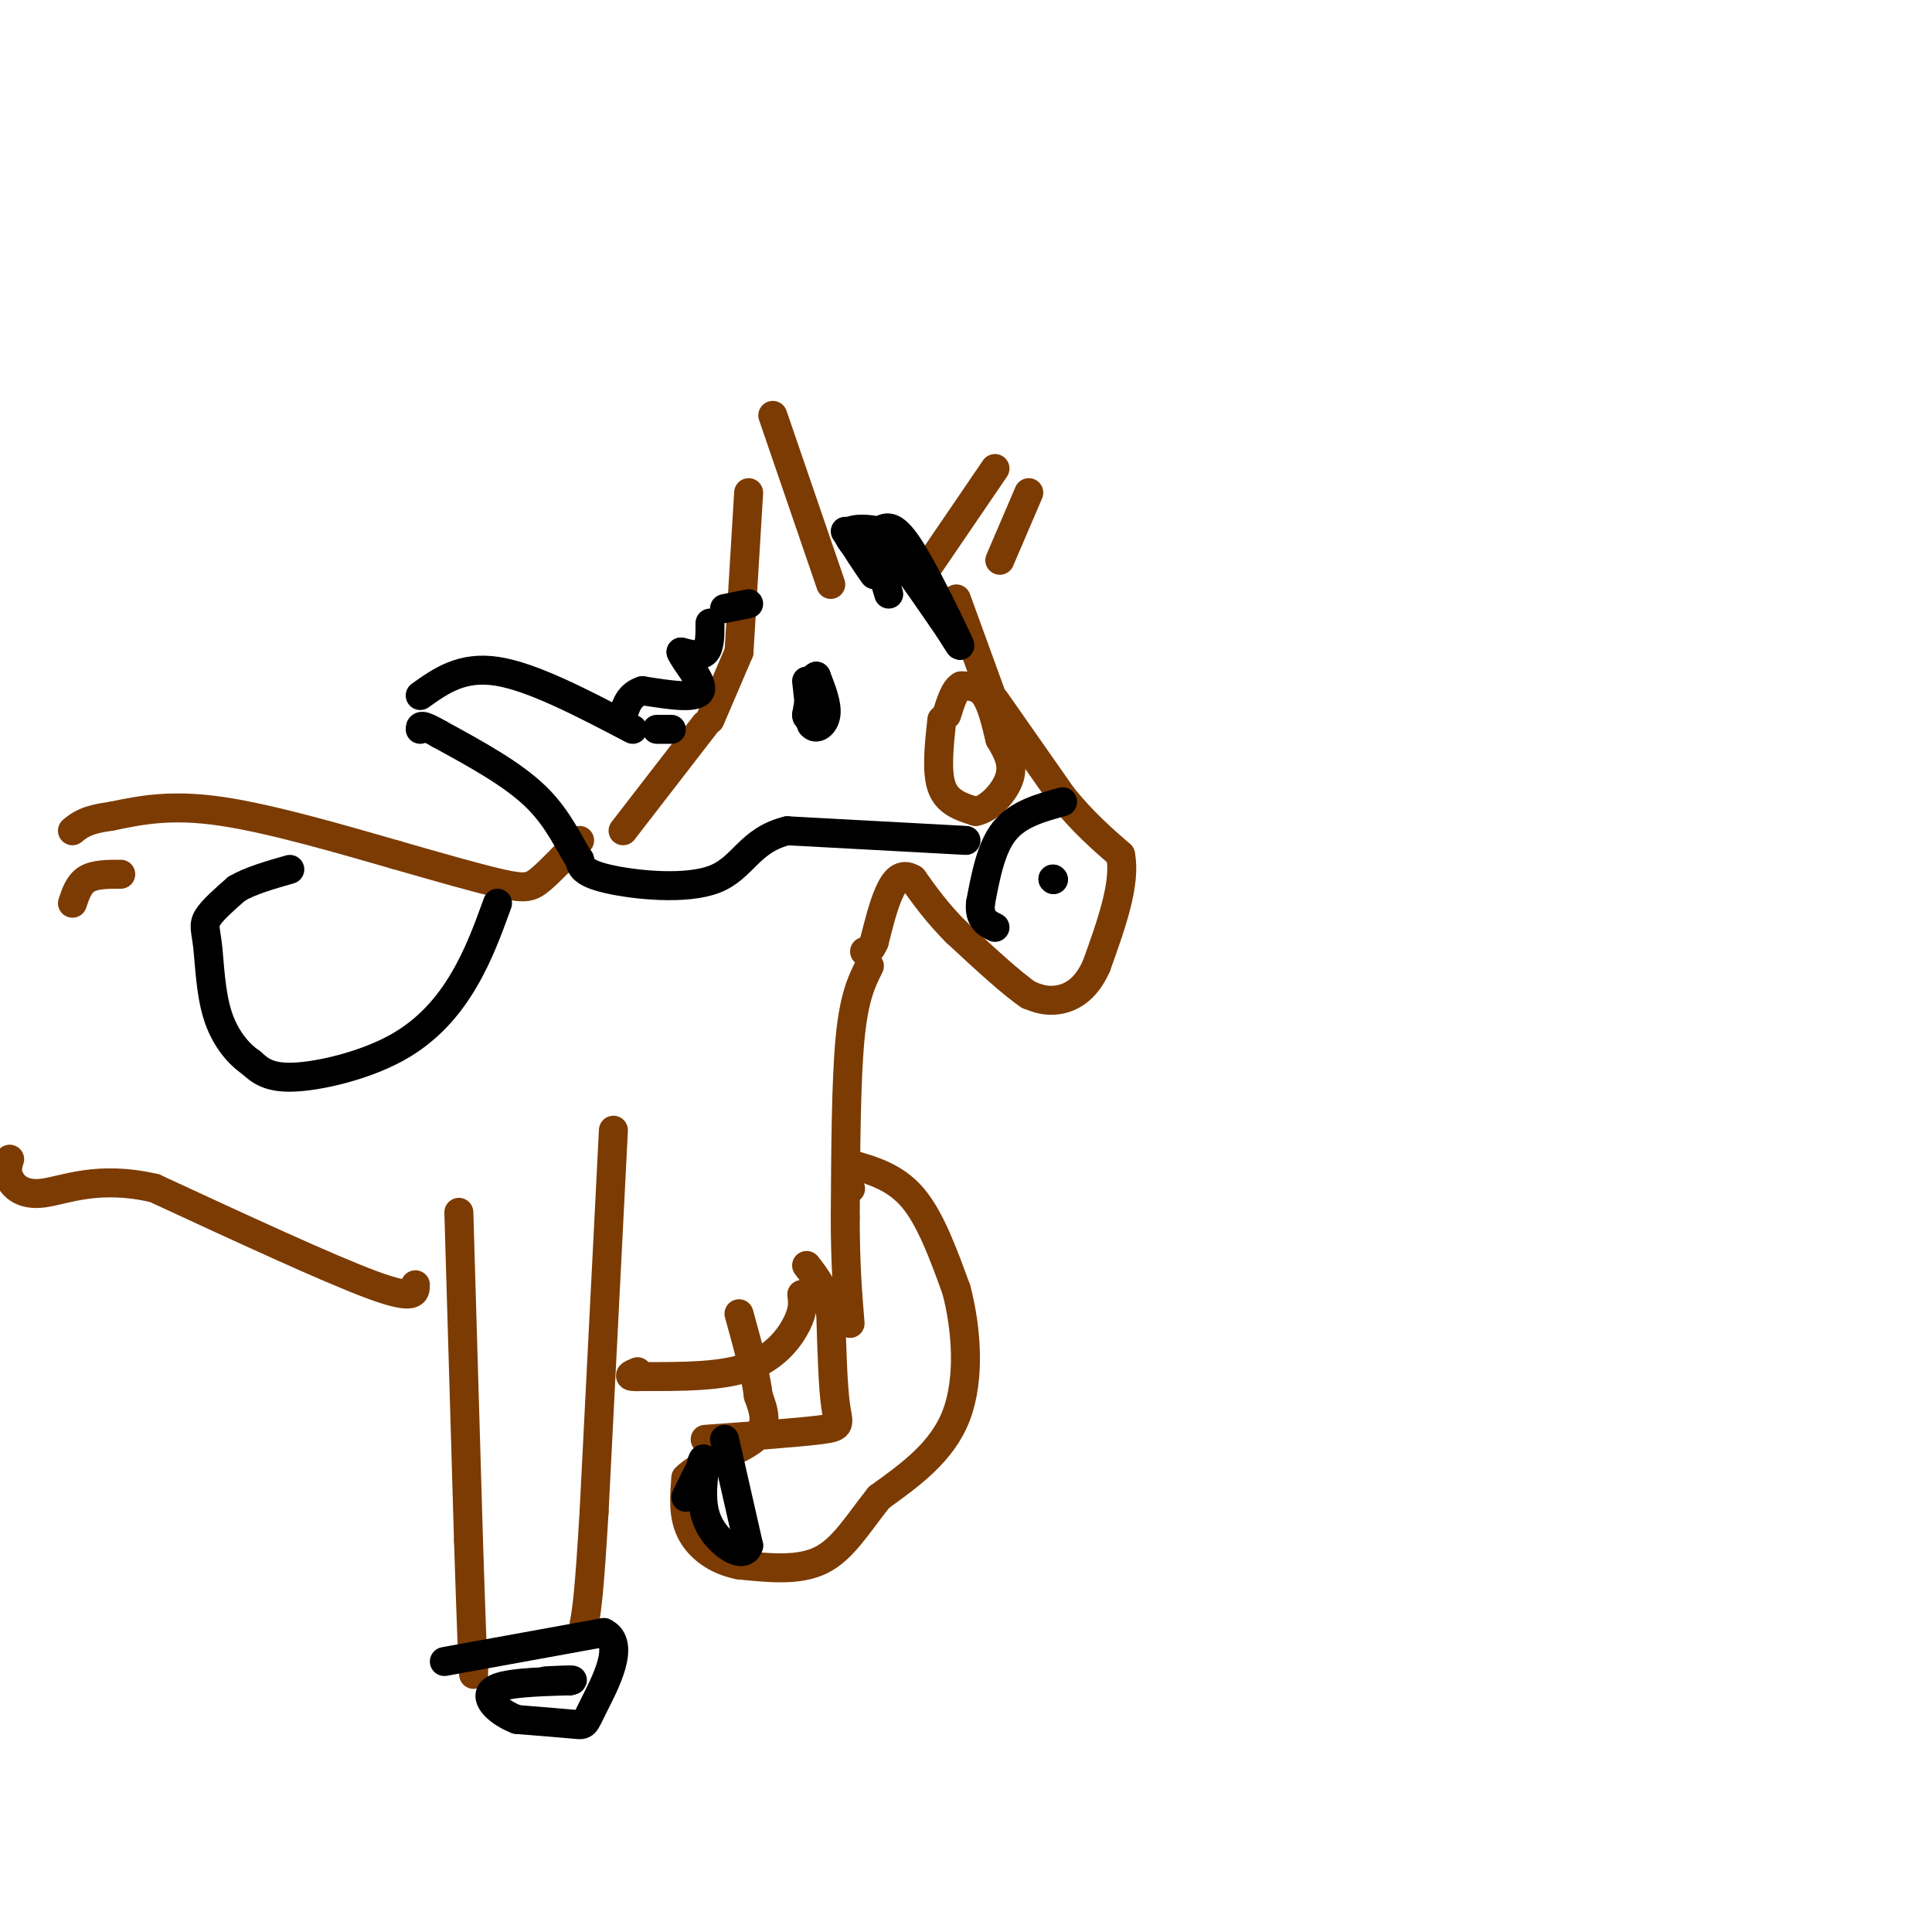 <svg viewBox='0 0 400 400' version='1.1' xmlns='http://www.w3.org/2000/svg' xmlns:xlink='http://www.w3.org/1999/xlink'><g fill='none' stroke='#7C3B02' stroke-width='6' stroke-linecap='round' stroke-linejoin='round'><path d='M129,172c0.000,0.000 17.000,-22.000 17,-22'/><path d='M147,149c0.000,0.000 6.000,-14.000 6,-14'/><path d='M153,135c0.000,0.000 2.000,-33.000 2,-33'/><path d='M160,86c0.000,0.000 12.000,35.000 12,35'/><path d='M191,119c0.000,0.000 15.000,-22.000 15,-22'/><path d='M207,116c0.000,0.000 6.000,-14.000 6,-14'/><path d='M198,124c0.000,0.000 8.000,22.000 8,22'/><path d='M206,145c0.000,0.000 14.000,20.000 14,20'/><path d='M220,165c4.333,5.333 8.167,8.667 12,12'/><path d='M232,177c1.167,5.833 -1.917,14.417 -5,23'/><path d='M227,200c-2.289,5.178 -5.511,6.622 -8,7c-2.489,0.378 -4.244,-0.311 -6,-1'/><path d='M213,206c-3.500,-2.333 -9.250,-7.667 -15,-13'/><path d='M198,193c-4.000,-4.000 -6.500,-7.500 -9,-11'/><path d='M189,182c-2.378,-1.489 -3.822,0.289 -5,3c-1.178,2.711 -2.089,6.356 -3,10'/><path d='M181,195c-0.833,2.000 -1.417,2.000 -2,2'/><path d='M180,200c-1.583,3.167 -3.167,6.333 -4,15c-0.833,8.667 -0.917,22.833 -1,37'/><path d='M175,252c0.000,9.833 0.500,15.917 1,22'/><path d='M176,246c0.000,0.000 0.100,0.100 0.1,0.1'/><path d='M176,241c4.667,1.333 9.333,2.667 13,7c3.667,4.333 6.333,11.667 9,19'/><path d='M198,267c2.111,7.978 2.889,18.422 0,26c-2.889,7.578 -9.444,12.289 -16,17'/><path d='M182,310c-4.400,5.489 -7.400,10.711 -12,13c-4.600,2.289 -10.800,1.644 -17,1'/><path d='M153,324c-4.822,-0.911 -8.378,-3.689 -10,-7c-1.622,-3.311 -1.311,-7.156 -1,-11'/><path d='M142,306c2.911,-3.089 10.689,-5.311 14,-8c3.311,-2.689 2.156,-5.844 1,-9'/><path d='M157,289c-0.500,-4.333 -2.250,-10.667 -4,-17'/><path d='M146,298c9.778,-0.711 19.556,-1.422 24,-2c4.444,-0.578 3.556,-1.022 3,-5c-0.556,-3.978 -0.778,-11.489 -1,-19'/><path d='M172,272c-1.000,-4.833 -3.000,-7.417 -5,-10'/><path d='M166,268c0.200,1.578 0.400,3.156 -1,6c-1.400,2.844 -4.400,6.956 -10,9c-5.600,2.044 -13.800,2.022 -22,2'/><path d='M133,285c-3.833,0.167 -2.417,-0.417 -1,-1'/><path d='M127,234c0.000,0.000 -4.000,79.000 -4,79'/><path d='M123,313c-1.000,17.000 -1.500,20.000 -2,23'/><path d='M121,336c-0.333,3.833 -0.167,1.917 0,0'/><path d='M95,251c0.000,0.000 2.000,68.000 2,68'/><path d='M97,319c0.533,16.800 0.867,24.800 1,27c0.133,2.200 0.067,-1.400 0,-5'/><path d='M120,174c-2.978,3.133 -5.956,6.267 -8,8c-2.044,1.733 -3.156,2.067 -8,1c-4.844,-1.067 -13.422,-3.533 -22,-6'/><path d='M82,177c-10.400,-2.978 -25.400,-7.422 -36,-9c-10.600,-1.578 -16.800,-0.289 -23,1'/><path d='M23,169c-5.167,0.667 -6.583,1.833 -8,3'/><path d='M25,181c-2.667,0.000 -5.333,0.000 -7,1c-1.667,1.000 -2.333,3.000 -3,5'/><path d='M86,266c0.000,1.667 0.000,3.333 -9,0c-9.000,-3.333 -27.000,-11.667 -45,-20'/><path d='M32,246c-11.750,-2.738 -18.625,0.417 -23,1c-4.375,0.583 -6.250,-1.405 -7,-3c-0.750,-1.595 -0.375,-2.798 0,-4'/><path d='M195,149c-0.583,5.417 -1.167,10.833 0,14c1.167,3.167 4.083,4.083 7,5'/><path d='M202,168c2.733,-0.422 6.067,-3.978 7,-7c0.933,-3.022 -0.533,-5.511 -2,-8'/><path d='M207,153c-0.756,-3.156 -1.644,-7.044 -3,-9c-1.356,-1.956 -3.178,-1.978 -5,-2'/><path d='M199,142c-1.333,0.667 -2.167,3.333 -3,6'/></g>
<g fill='none' stroke='#000000' stroke-width='6' stroke-linecap='round' stroke-linejoin='round'><path d='M167,141c0.000,0.000 1.000,9.000 1,9'/><path d='M168,150c0.911,1.311 2.689,0.089 3,-2c0.311,-2.089 -0.844,-5.044 -2,-8'/><path d='M169,140c-0.667,0.000 -1.333,4.000 -2,8'/><path d='M167,148c0.000,1.167 1.000,0.083 2,-1'/><path d='M220,166c-4.583,1.250 -9.167,2.500 -12,6c-2.833,3.500 -3.917,9.250 -5,15'/><path d='M203,187c-0.333,3.333 1.333,4.167 3,5'/><path d='M218,182c0.000,0.000 0.100,0.100 0.1,0.1'/><path d='M218,182c0.000,0.000 0.100,0.100 0.1,0.1'/><path d='M200,174c0.000,0.000 -37.000,-2.000 -37,-2'/><path d='M163,172c-7.881,1.905 -9.083,7.667 -15,10c-5.917,2.333 -16.548,1.238 -22,0c-5.452,-1.238 -5.726,-2.619 -6,-4'/><path d='M120,178c-2.044,-2.933 -4.156,-8.267 -9,-13c-4.844,-4.733 -12.422,-8.867 -20,-13'/><path d='M91,152c-4.000,-2.333 -4.000,-1.667 -4,-1'/><path d='M87,144c4.333,-3.083 8.667,-6.167 16,-5c7.333,1.167 17.667,6.583 28,12'/><path d='M150,298c0.000,0.000 5.000,22.000 5,22'/><path d='M155,320c-0.956,3.111 -5.844,-0.111 -8,-4c-2.156,-3.889 -1.578,-8.444 -1,-13'/><path d='M146,303c-0.333,-2.000 -0.667,-0.500 -1,1'/><path d='M145,304c-0.667,1.167 -1.833,3.583 -3,6'/><path d='M92,344c0.000,0.000 33.000,-6.000 33,-6'/><path d='M125,338c4.750,2.214 0.125,10.750 -2,15c-2.125,4.250 -1.750,4.214 -4,4c-2.250,-0.214 -7.125,-0.607 -12,-1'/><path d='M107,356c-3.689,-1.400 -6.911,-4.400 -5,-6c1.911,-1.600 8.956,-1.800 16,-2'/><path d='M118,348c1.833,-0.333 -1.583,-0.167 -5,0'/><path d='M136,151c0.000,0.000 3.000,0.000 3,0'/><path d='M103,187c-1.946,5.375 -3.893,10.750 -7,16c-3.107,5.250 -7.375,10.375 -14,14c-6.625,3.625 -15.607,5.750 -21,6c-5.393,0.250 -7.196,-1.375 -9,-3'/><path d='M52,220c-2.876,-1.957 -5.565,-5.349 -7,-10c-1.435,-4.651 -1.617,-10.560 -2,-14c-0.383,-3.440 -0.967,-4.411 0,-6c0.967,-1.589 3.483,-3.794 6,-6'/><path d='M49,184c2.833,-1.667 6.917,-2.833 11,-4'/><path d='M184,123c-1.917,-6.417 -3.833,-12.833 -2,-12c1.833,0.833 7.417,8.917 13,17'/><path d='M195,128c3.214,4.631 4.750,7.708 3,4c-1.750,-3.708 -6.786,-14.202 -10,-19c-3.214,-4.798 -4.607,-3.899 -6,-3'/><path d='M182,110c-2.311,-0.600 -5.089,-0.600 -6,0c-0.911,0.600 0.044,1.800 1,3'/><path d='M177,113c1.311,2.200 4.089,6.200 4,6c-0.089,-0.200 -3.044,-4.600 -6,-9'/><path d='M155,125c0.000,0.000 -5.000,1.000 -5,1'/><path d='M147,129c0.000,2.500 0.000,5.000 -1,6c-1.000,1.000 -3.000,0.500 -5,0'/><path d='M141,135c0.644,1.778 4.756,6.222 4,8c-0.756,1.778 -6.378,0.889 -12,0'/><path d='M133,143c-2.667,0.833 -3.333,2.917 -4,5'/></g>
</svg>